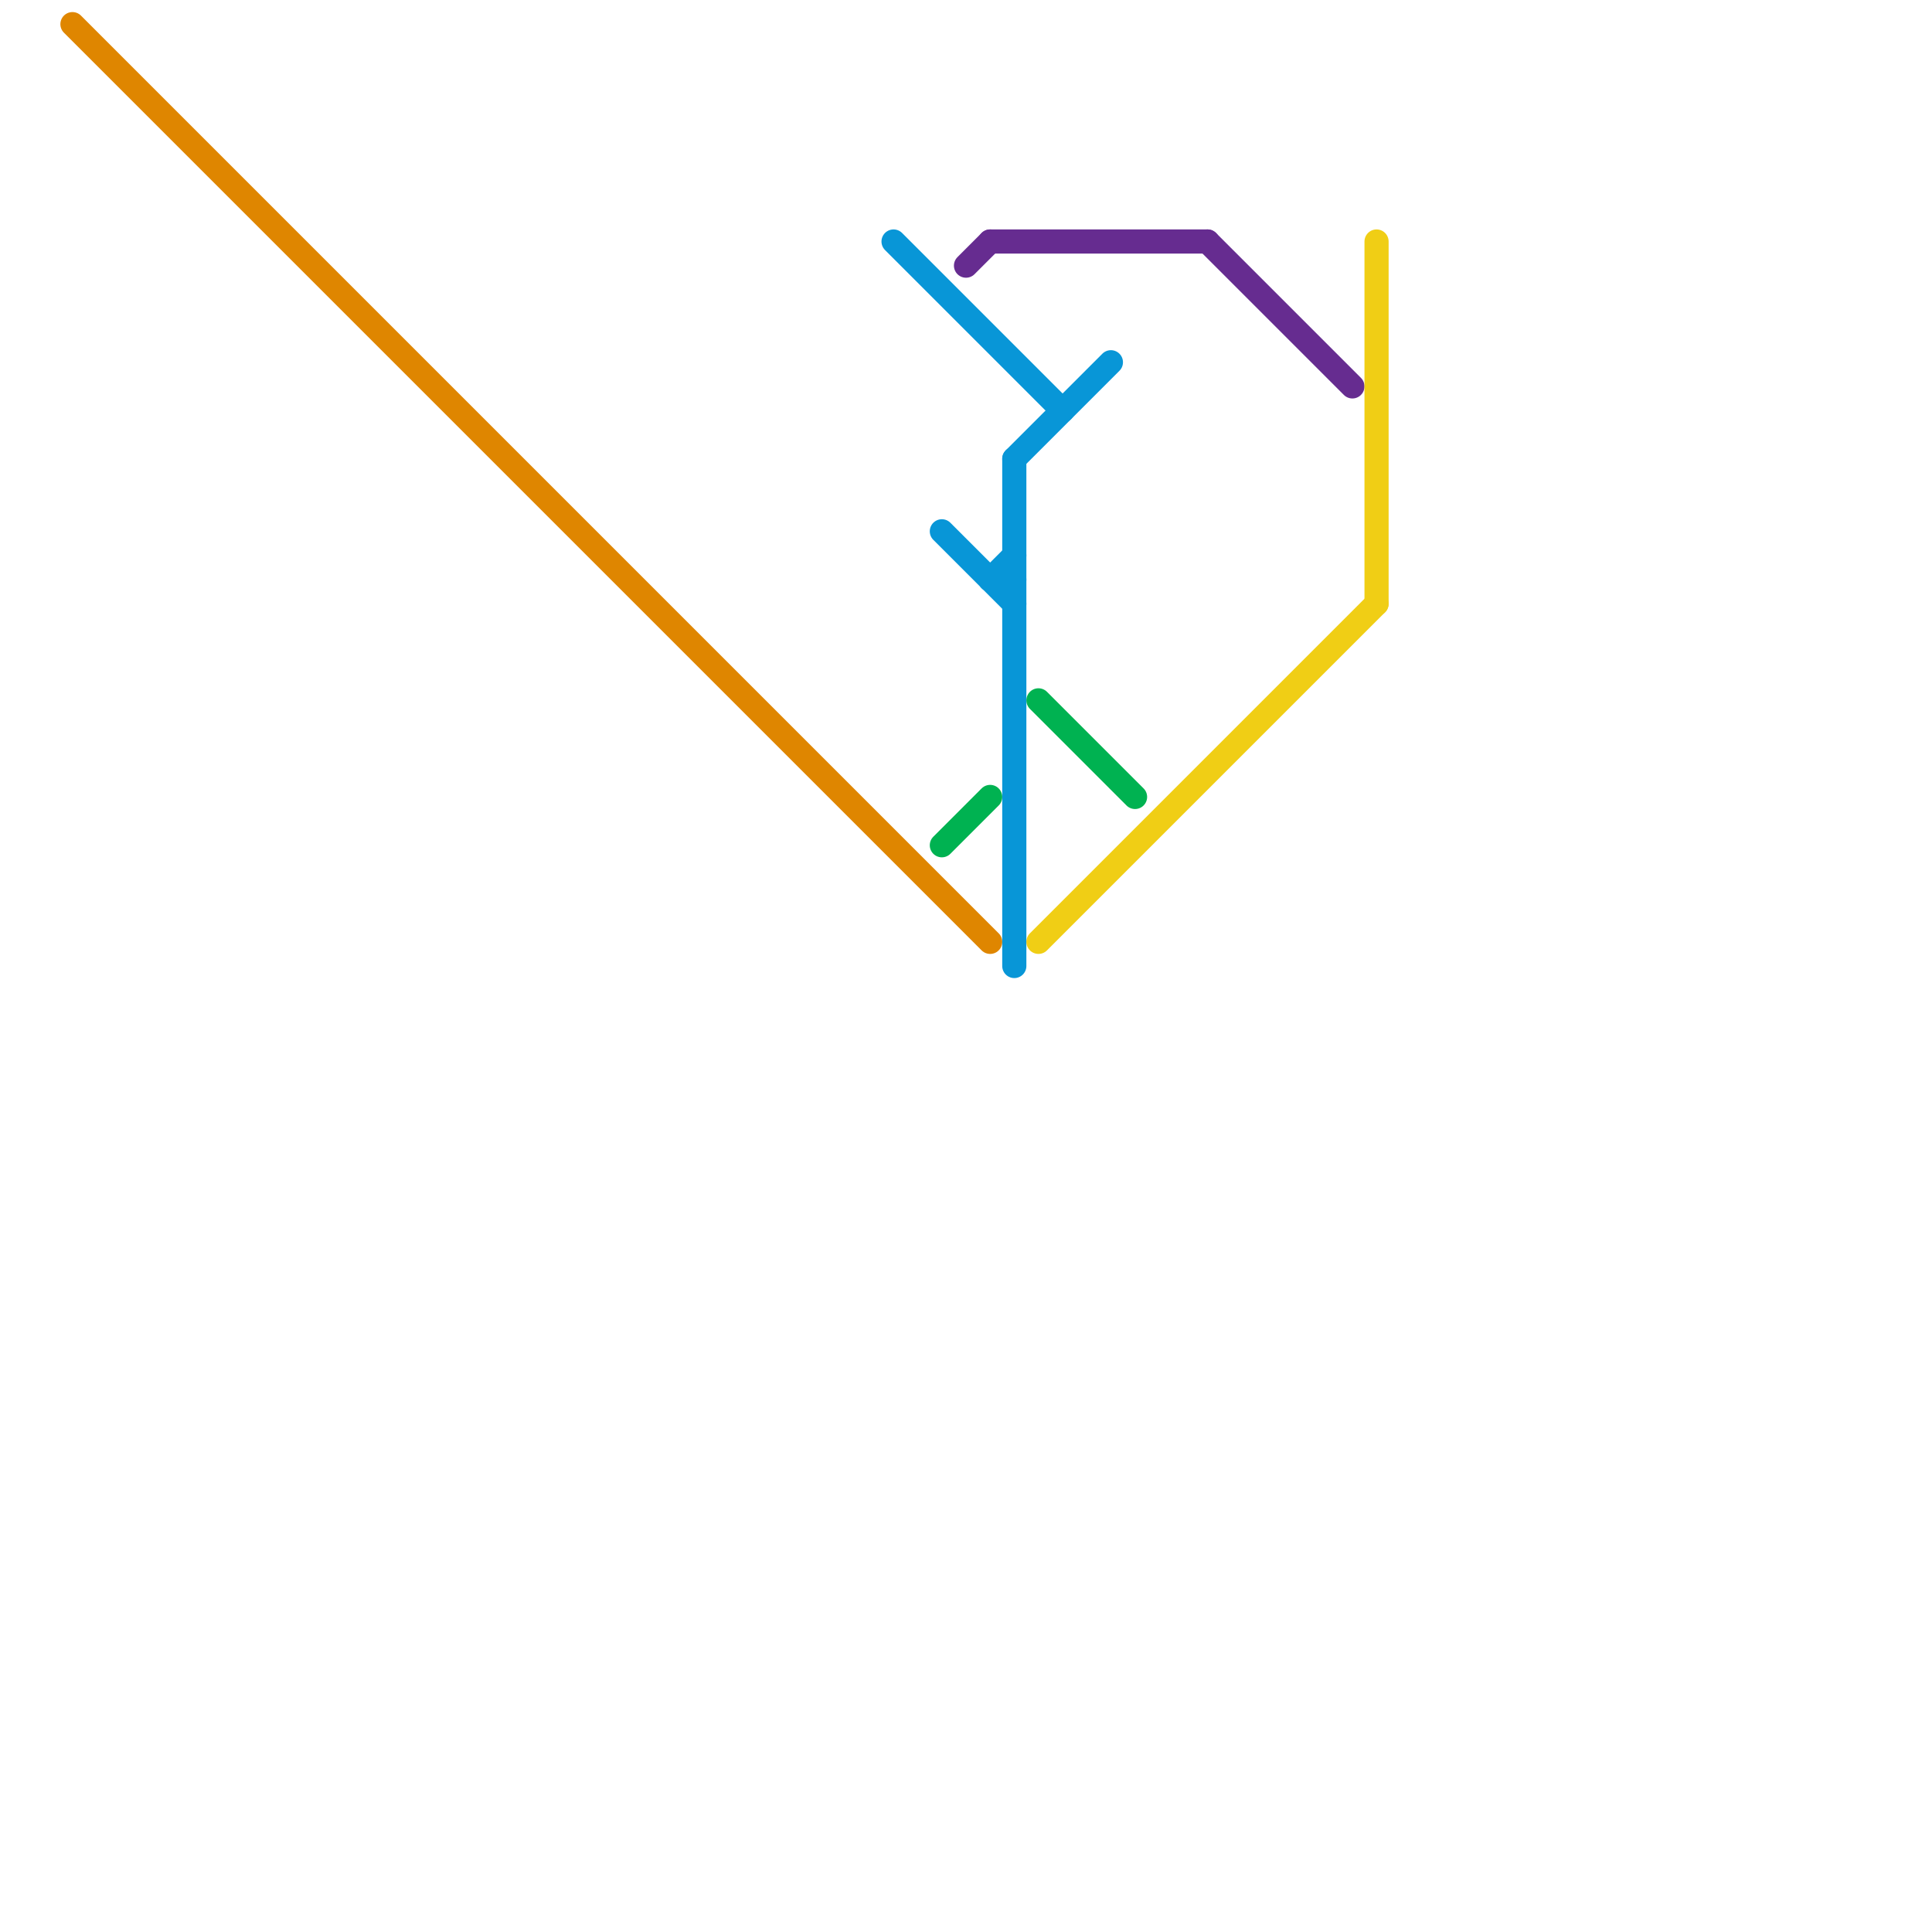 
<svg version="1.1" xmlns="http://www.w3.org/2000/svg" viewBox="0 0 80 80">
<style>text { font: 1px Helvetica; font-weight: 600; white-space: pre; dominant-baseline: central; } line { stroke-width: 1; fill: none; stroke-linecap: round; stroke-linejoin: round; } .c0 { stroke: #df8600 } .c1 { stroke: #0896d7 } .c2 { stroke: #00b251 } .c3 { stroke: #662c90 } .c4 { stroke: #f0ce15 }</style><defs><g id="wm-xf"><circle r="1.2" fill="#000"/><circle r="0.9" fill="#fff"/><circle r="0.6" fill="#000"/><circle r="0.3" fill="#fff"/></g><g id="wm"><circle r="0.6" fill="#000"/><circle r="0.3" fill="#fff"/></g></defs><line class="c0" x1="3" y1="1" x2="41" y2="39"/><line class="c1" x1="42" y1="19" x2="46" y2="15"/><line class="c1" x1="41" y1="24" x2="42" y2="23"/><line class="c1" x1="42" y1="19" x2="42" y2="40"/><line class="c1" x1="39" y1="22" x2="42" y2="25"/><line class="c1" x1="41" y1="24" x2="42" y2="24"/><line class="c1" x1="37" y1="10" x2="44" y2="17"/><line class="c2" x1="43" y1="29" x2="47" y2="33"/><line class="c2" x1="39" y1="35" x2="41" y2="33"/><line class="c3" x1="41" y1="10" x2="50" y2="10"/><line class="c3" x1="50" y1="10" x2="56" y2="16"/><line class="c3" x1="40" y1="11" x2="41" y2="10"/><line class="c4" x1="57" y1="10" x2="57" y2="25"/><line class="c4" x1="43" y1="39" x2="57" y2="25"/>
</svg>
